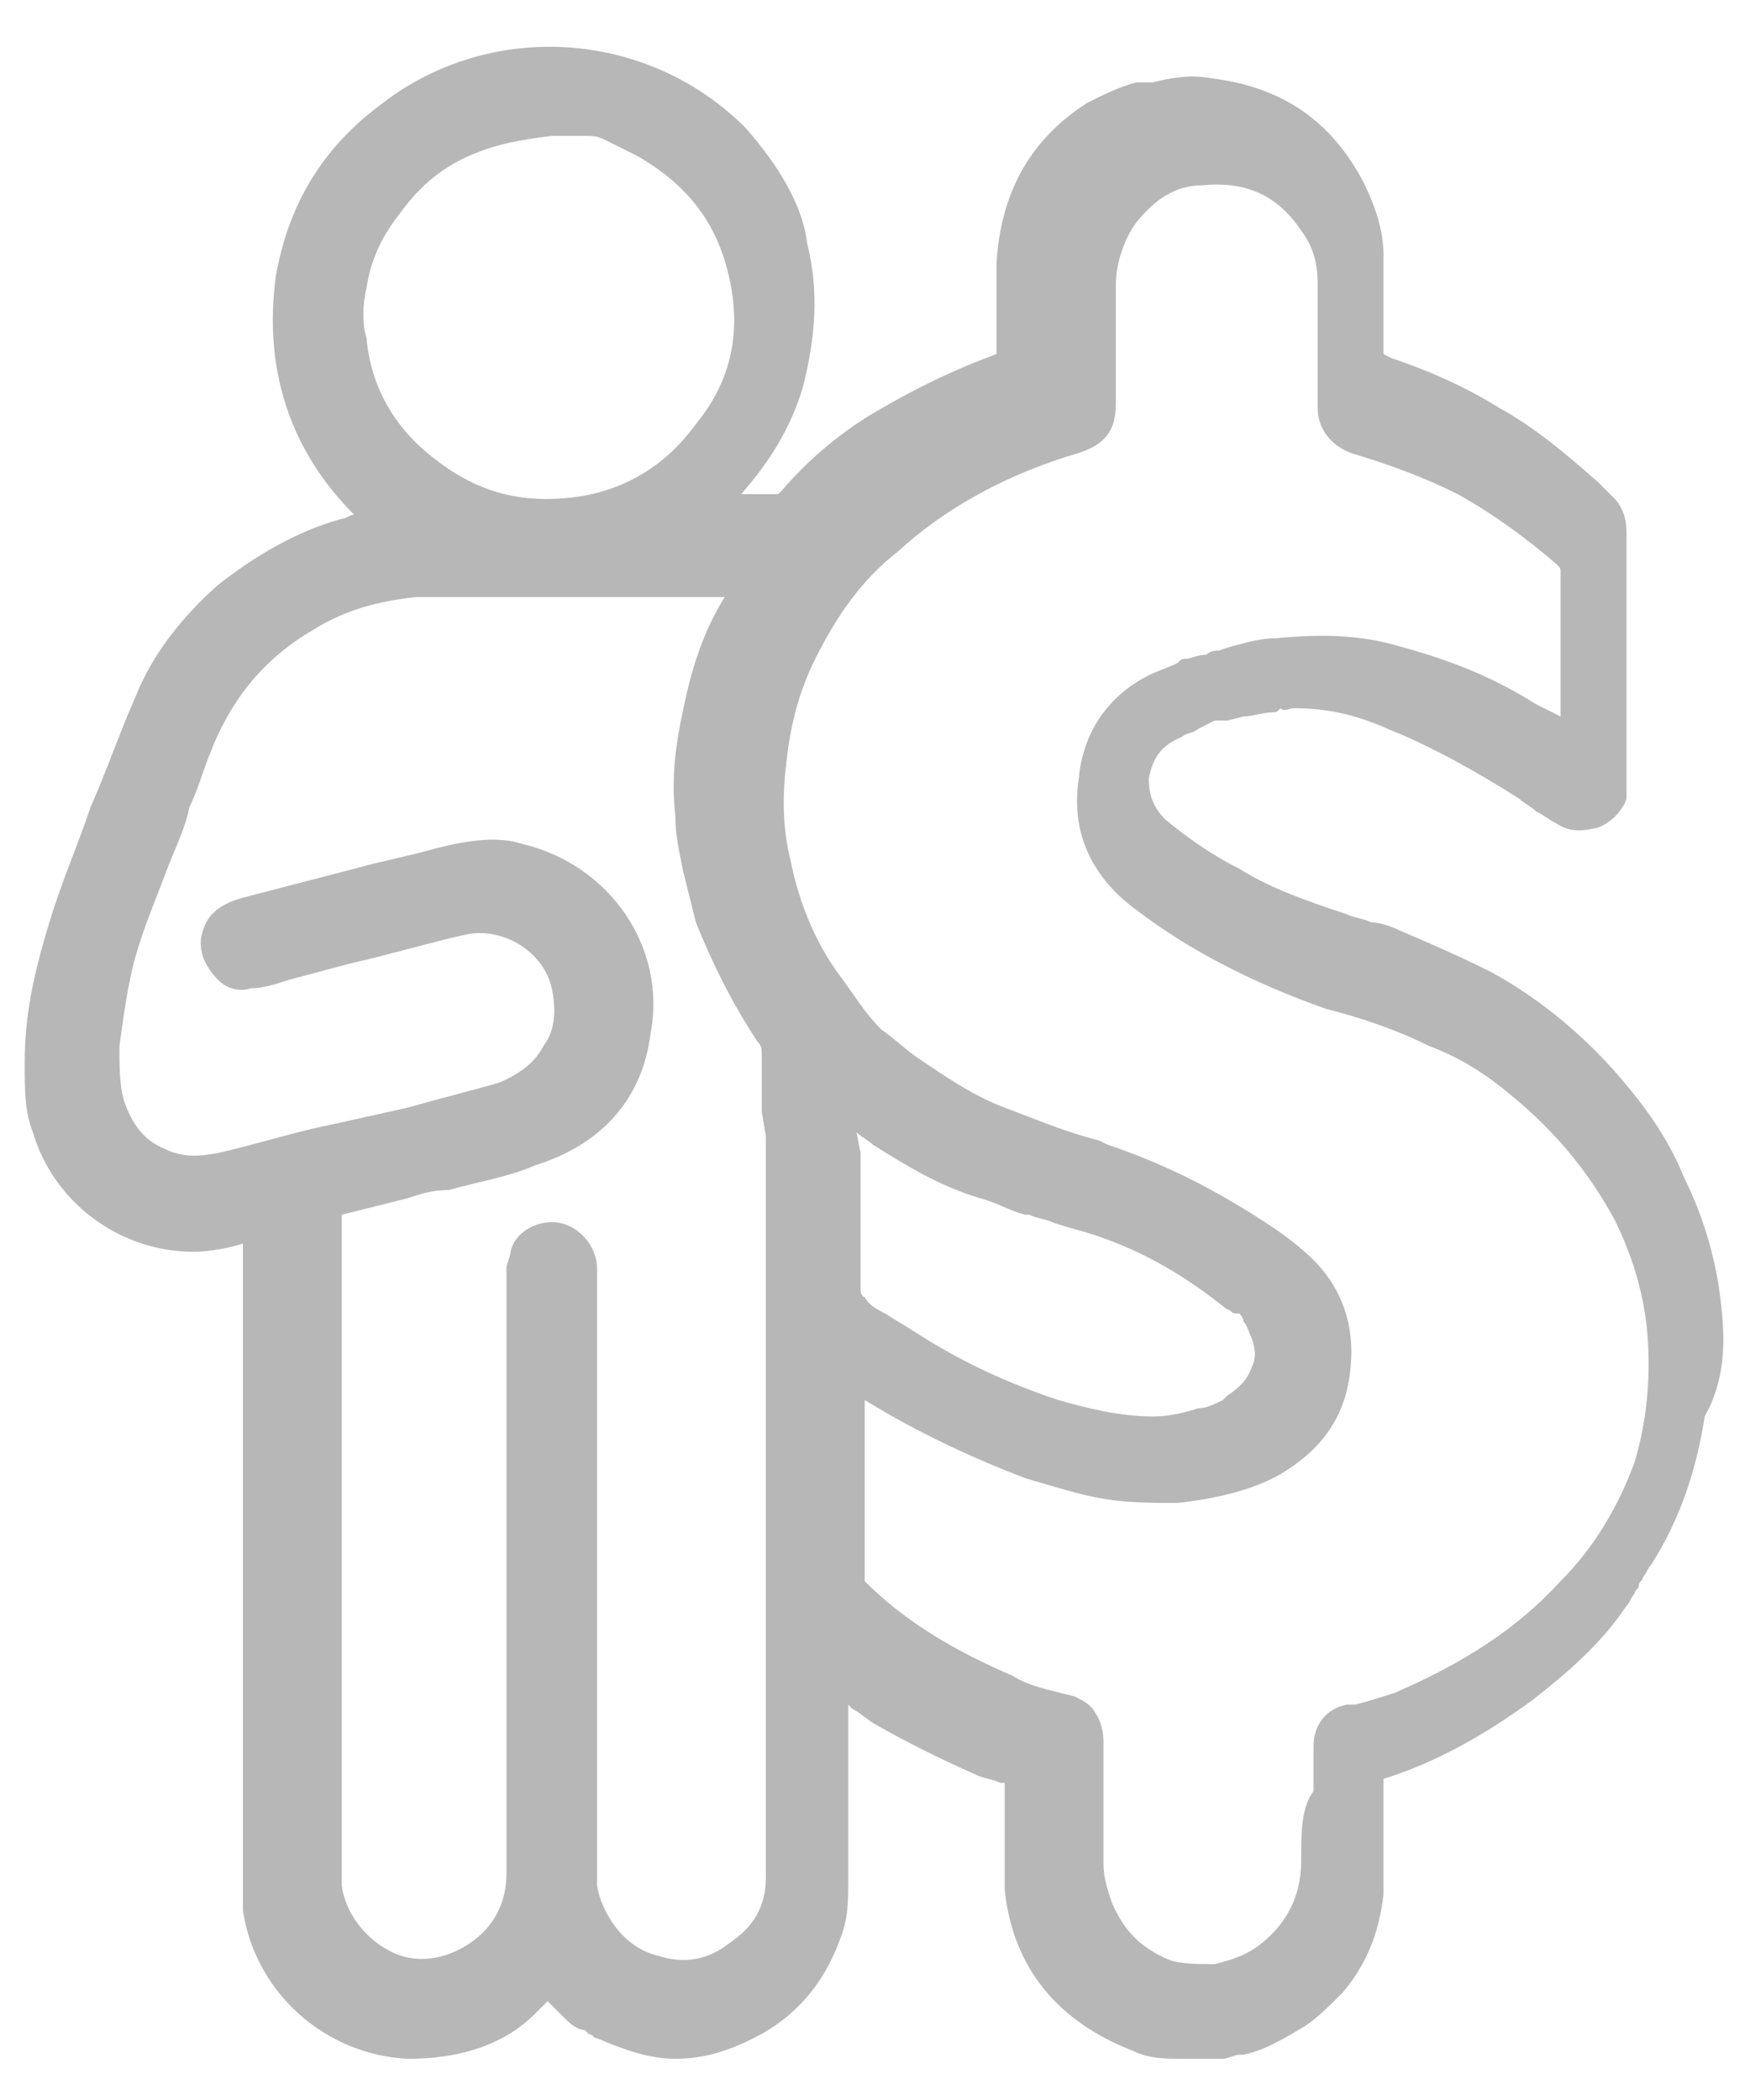 <?xml version="1.0" encoding="utf-8"?>
<!-- Generator: Adobe Illustrator 19.0.0, SVG Export Plug-In . SVG Version: 6.00 Build 0)  -->
<svg version="1.1" id="Layer_1" xmlns="http://www.w3.org/2000/svg" xmlns:xlink="http://www.w3.org/1999/xlink" x="0px" y="0px"
	 viewBox="0 0 42.5 51" style="enable-background:new 0 0 42.5 51;" xml:space="preserve">
<style type="text/css">
	.st0{fill:none;}
	.st1{fill:#B7B7B7;}
</style>
<g id="XMLID_1_">
	<path id="XMLID_2_" class="st0" d="M8.9,7c-0.1,0.4-0.1,0.9,0,1.3c0.2,1.2,0.7,2.2,1.6,2.9c0.9,0.7,2,1.1,3.2,1
		c1.3-0.1,2.4-0.7,3.2-1.8c0.8-1.1,1.1-2.3,0.8-3.6c-0.3-1.3-1-2.2-2.2-2.9c-0.2-0.1-0.4-0.2-0.6-0.3l-0.2-0.1
		c-0.2-0.1-0.3-0.1-0.5-0.1c-0.2,0-0.4,0-0.6,0l-0.2,0c-0.8,0-1.3,0.1-1.8,0.4C10.8,4,10.2,4.5,9.7,5.2C9.3,5.7,9,6.3,8.9,7z"/>
	<path id="XMLID_3_" class="st0" d="M18.5,25.2c-0.7-0.9-1.2-1.8-1.5-2.9c-0.1-0.4-0.2-0.8-0.3-1.2c-0.1-0.5-0.2-1-0.2-1.4
		c0-0.8,0-1.7,0.2-2.6c0.2-1,0.6-1.8,1-2.7l-6.9,0c-0.2,0-0.4,0-0.6,0c-0.9,0-1.8,0.3-2.5,0.8c-1.2,0.7-2,1.7-2.5,3
		c-0.2,0.4-0.3,0.9-0.5,1.3c-0.2,0.5-0.4,0.9-0.5,1.4c-0.3,0.8-0.6,1.5-0.8,2.2c-0.2,0.8-0.4,1.5-0.4,2.2c0,0.5-0.1,0.9,0.1,1.3
		c0.2,0.6,0.5,1,1,1.2c0.4,0.2,0.8,0.2,1.3,0.1c0.9-0.2,1.9-0.5,2.8-0.7l1.8-0.4c0.7-0.2,1.5-0.4,2.2-0.6c0.5-0.1,0.9-0.4,1.1-0.9
		c0.3-0.4,0.3-0.9,0.2-1.4c-0.3-0.9-1.2-1.5-2.1-1.3c-0.9,0.2-1.9,0.5-2.8,0.7L7,23.8C6.7,23.9,6.4,24,6.1,24
		c-0.3,0.1-0.5,0-0.8-0.2c-0.4-0.3-0.5-0.7-0.4-1.1C5,22.3,5.2,22,5.7,21.9l2.7-0.7c0.7-0.2,1.4-0.3,2-0.5c0.8-0.2,1.5-0.2,2.1-0.1
		c2.1,0.5,3.5,2.5,3.1,4.6c-0.3,1.6-1.3,2.7-2.8,3.2c-0.7,0.2-1.4,0.4-2.1,0.6c-0.3,0.1-0.6,0.2-1,0.2l-1.6,0.4l0,16
		c0,0.1,0,0.2,0,0.3c0.1,0.7,0.6,1.3,1.2,1.6c0.6,0.3,1.3,0.2,1.9-0.2c0.6-0.4,0.9-1,0.9-1.7c0-0.4,0-0.7,0-1.1l0-9.7
		c0-1.3,0-2.6,0-3.9c0-0.2,0-0.3,0.1-0.4c0.2-0.5,0.7-0.8,1.2-0.7c0.5,0.1,0.9,0.5,0.9,1.1l0,1c0,0.4,0,0.9,0,1.3c0,0.4,0,0.7,0,1.1
		c0,0.4,0,0.7,0,1.1l0,10c0,0.2,0,0.3,0,0.5c0.1,0.6,0.5,1.4,1.5,1.7c0.7,0.2,1.2,0.1,1.7-0.3c0.6-0.4,0.9-1,0.9-1.6
		c0-0.5,0-1,0-1.5l0-2.3c0-1.2,0-2.3,0-3.5c0-1.4,0-2.9,0-4.3l0-2.5c0-1.1,0-2.3,0-3.4l0-0.5l0-0.8c0-0.5,0-1,0-1.4
		C18.6,25.3,18.5,25.3,18.5,25.2z"/>
	<path id="XMLID_4_" class="st0" d="M31.6,42.1c0-0.5,0.3-0.9,0.8-1l0.2,0c0.3-0.1,0.6-0.2,1-0.3c1.6-0.6,2.9-1.5,4-2.7
		c0.8-0.9,1.4-1.9,1.8-2.9c0.4-1,0.5-2.1,0.3-3.2c-0.1-0.9-0.4-1.8-0.8-2.7c-0.6-1.1-1.4-2.1-2.5-3c-0.6-0.4-1.2-0.8-2-1.2
		c-0.9-0.4-1.8-0.7-2.5-0.9c-1.7-0.5-3.3-1.3-4.6-2.4c-1.1-0.8-1.6-1.9-1.4-3.2c0.2-1.1,0.7-1.9,1.7-2.5c0.3-0.1,0.5-0.2,0.7-0.3
		c0.1,0,0.1,0,0.2-0.1c0.1-0.1,0.3-0.1,0.5-0.1c0.1-0.1,0.2-0.1,0.3-0.1l0.3-0.1c0.3-0.1,0.7-0.1,1.1-0.2c1-0.1,2-0.1,3,0.2
		c1.1,0.3,2.2,0.8,3.3,1.4c0.2,0.1,0.4,0.2,0.6,0.3l0-0.7c0-0.9,0-1.9,0-2.8c0-0.1,0-0.1-0.1-0.2c-0.7-0.7-1.5-1.3-2.4-1.7
		c-0.8-0.4-1.6-0.8-2.6-1c-0.5-0.1-0.8-0.5-0.8-1.1c0-0.5,0-1,0-1.4c0-0.4,0-0.7,0-1.1l0-0.5c0-0.5-0.1-0.9-0.4-1.3
		c-0.6-0.9-1.4-1.2-2.4-1.1c-0.7,0.1-1.2,0.4-1.6,0.9c-0.3,0.4-0.5,1-0.5,1.5c0,0.7,0,1.4,0,2.1l0,0.8c0,0.6-0.3,1-0.9,1.2
		c-1.7,0.5-3.2,1.3-4.4,2.4c-0.8,0.8-1.5,1.7-2,2.6c-0.4,0.8-0.6,1.7-0.7,2.5c-0.1,0.8,0,1.6,0.1,2.4c0.2,1,0.6,2,1.2,2.8
		c0.3,0.4,0.6,0.9,1,1.3c0.3,0.3,0.6,0.5,0.9,0.7c0.6,0.5,1.3,0.9,2.1,1.2c0.7,0.3,1.5,0.6,2.3,0.8l0.2,0.1c1.6,0.5,2.9,1.1,4,2
		c0.3,0.2,0.7,0.5,1,0.8c0.7,0.7,1,1.6,0.9,2.6c-0.1,1.2-0.7,2-1.7,2.6c-0.7,0.4-1.6,0.7-2.5,0.7c-0.6,0.1-1.2,0-1.8-0.1
		c-0.6-0.1-1.1-0.3-1.9-0.5c-1.3-0.4-2.6-1.1-3.9-1.9l0,4.3c0,0,0,0,0,0.1c1,1,2.2,1.8,3.6,2.3c0.4,0.1,0.8,0.3,1.1,0.4l0.4,0.1
		c0.2,0.1,0.4,0.2,0.5,0.4c0.2,0.3,0.2,0.6,0.2,0.8c0,1,0,1.9,0,2.9c0,0.3,0.1,0.6,0.2,0.9c0.3,0.6,0.7,1.1,1.4,1.4
		c0.3,0.1,0.7,0.2,1.1,0.1c0.4,0,0.8-0.2,1-0.4c0.8-0.5,1.1-1.2,1.1-2.1c0-0.6,0-1.3,0-1.9l0-0.8C31.6,42.4,31.6,42.2,31.6,42.1z"/>
	<path id="XMLID_5_" class="st0" d="M20.8,31.5c0.2,0.1,0.4,0.2,0.5,0.4c0.2,0.2,0.5,0.3,0.8,0.5c1.2,0.7,2.3,1.2,3.4,1.6
		c0.7,0.2,1.5,0.4,2.3,0.4c0.4,0,0.7-0.1,1.1-0.2c0.2-0.1,0.4-0.1,0.6-0.2l0.1-0.1c0.3-0.1,0.5-0.3,0.6-0.7c0.1-0.2,0.1-0.4,0-0.7
		c0-0.2-0.1-0.3-0.2-0.4C30,32.1,30,32,30,32l-0.1,0c-0.1,0-0.1-0.1-0.2-0.1c-1-0.8-2.1-1.3-3.2-1.8c-0.3-0.1-0.7-0.2-1-0.3
		c-0.2-0.1-0.4-0.1-0.6-0.2l-0.1,0c-0.4-0.1-0.7-0.2-1.1-0.4c-1-0.4-1.8-0.8-2.6-1.3c-0.1-0.1-0.3-0.2-0.4-0.3l0,0.5
		c0,1.1,0,2.2,0,3.3C20.8,31.4,20.8,31.5,20.8,31.5z"/>
	<path id="XMLID_8_" class="st1" d="M41.8,31.7c-0.1-1-0.4-2.1-0.9-3.1c-0.4-1-1-1.8-1.7-2.6c-0.9-1-1.9-1.8-3-2.4
		c-0.8-0.4-1.5-0.7-2.2-1c-0.2-0.1-0.5-0.2-0.7-0.2c-0.2-0.1-0.4-0.1-0.6-0.2c-0.9-0.3-1.8-0.6-2.6-1.1c-0.6-0.3-1.2-0.7-1.8-1.2
		c-0.3-0.3-0.4-0.6-0.4-1c0.1-0.5,0.3-0.8,0.8-1c0.1-0.1,0.3-0.1,0.4-0.2l0.4-0.2v0c0.1,0,0.2,0,0.3,0l0.4-0.1
		c0.2,0,0.5-0.1,0.7-0.1c0.1,0,0.1,0,0.2-0.1c0.1,0.1,0.2,0,0.3,0c0.7,0,1.4,0.1,2.3,0.5c1,0.4,2.1,1,3.2,1.7
		c0.1,0.1,0.3,0.2,0.4,0.3c0.2,0.1,0.3,0.2,0.5,0.3c0.3,0.2,0.6,0.2,1,0.1c0.3-0.1,0.6-0.4,0.7-0.7c0-0.2,0-0.3,0-0.5l0-6
		c0-0.3-0.1-0.6-0.3-0.8l-0.1-0.1c-0.1-0.1-0.2-0.2-0.3-0.3c-0.8-0.7-1.5-1.3-2.4-1.8c-0.8-0.5-1.7-0.9-2.6-1.2l-0.2-0.1l0-2.4
		c0-0.6-0.2-1.2-0.5-1.8c-0.8-1.5-2-2.3-3.7-2.5c-0.5-0.1-1,0-1.4,0.1l-0.1,0c-0.1,0-0.2,0-0.3,0c-0.4,0.1-0.8,0.3-1.2,0.5
		c-1.4,0.9-2.1,2.2-2.2,3.9c0,0.5,0,1,0,1.5l0,0.7c-1.1,0.4-2.1,0.9-3.1,1.5c-0.8,0.5-1.5,1.1-2.1,1.8c0,0-0.1,0.1-0.1,0.1
		c-0.3,0-0.6,0-0.9,0h0c0.7-0.8,1.2-1.6,1.5-2.6c0.3-1.2,0.4-2.3,0.1-3.5C19.5,5,18.9,4,18.1,3.1c-2.4-2.4-6.2-2.6-8.8-0.6
		C7.8,3.6,7,5,6.7,6.7C6.4,8.9,7,10.9,8.6,12.5c-0.1,0-0.2,0.1-0.3,0.1c-1.1,0.3-2.1,0.9-3,1.6c-0.9,0.8-1.6,1.7-2,2.7
		c-0.4,0.9-0.7,1.8-1.1,2.7c-0.3,0.9-0.7,1.8-1,2.8c-0.4,1.3-0.6,2.3-0.6,3.4c0,0.7,0,1.2,0.2,1.7c0.5,1.7,2.1,2.9,3.9,2.9
		c0,0,0,0,0,0c0.4,0,0.9-0.1,1.2-0.2l0,12.3c0,1.1,0,2.2,0,3.3c0,0.2,0,0.4,0,0.6c0.3,2,2,3.5,4,3.6c1.2,0,2.3-0.3,3.1-1.1l0.3-0.3
		l0,0c0.1,0.1,0.3,0.3,0.4,0.4c0.1,0.1,0.3,0.3,0.5,0.3l0.1,0.1c0.1,0,0.1,0.1,0.2,0.1c0.7,0.3,1.3,0.5,1.9,0.5
		c0.7,0,1.3-0.2,1.9-0.5c1-0.5,1.7-1.3,2.1-2.4c0.2-0.5,0.2-0.9,0.2-1.5c0-1,0-1.9,0-2.9l0-1.3l0.1,0.1c0.2,0.1,0.4,0.3,0.6,0.4
		c0.7,0.4,1.5,0.8,2.4,1.2c0.2,0.1,0.4,0.1,0.6,0.2l0.1,0l0,0.5c0,0.3,0,0.6,0,0.9v0.3c0,0.3,0,0.6,0,0.9c0.2,1.9,1.3,3.2,3.1,3.9
		c0.4,0.2,0.8,0.2,1.3,0.2l0.3,0c0.2,0,0.4,0,0.6,0c0.1,0,0.3-0.1,0.4-0.1l0.1,0c0.5-0.1,1-0.4,1.5-0.7c0.3-0.2,0.6-0.5,0.9-0.8
		c0.6-0.7,0.9-1.5,1-2.4c0-0.3,0-0.5,0-0.8c0-0.1,0-0.2,0-0.4l0-1.6c1.3-0.4,2.5-1.1,3.6-1.9c0.9-0.7,1.7-1.4,2.3-2.3
		c0.1-0.1,0.1-0.2,0.2-0.3c0-0.1,0.1-0.1,0.1-0.2c0-0.1,0.1-0.1,0.1-0.2c0.1-0.1,0.1-0.2,0.2-0.3c0.7-1.1,1.1-2.3,1.3-3.6
		C41.9,33.5,41.9,32.6,41.8,31.7z M18.6,27.6l0,0.5c0,1.1,0,2.3,0,3.4l0,2.5c0,1.4,0,2.9,0,4.3c0,1.2,0,2.3,0,3.5l0,2.3
		c0,0.5,0,1,0,1.5c0,0.7-0.3,1.2-0.9,1.6c-0.5,0.4-1.1,0.5-1.7,0.3c-0.9-0.2-1.4-1.1-1.5-1.7c0-0.2,0-0.3,0-0.5l0-10
		c0-0.4,0-0.7,0-1.1c0-0.4,0-0.7,0-1.1c0-0.4,0-0.9,0-1.3l0-1c0-0.5-0.4-1-0.9-1.1c-0.5-0.1-1.1,0.2-1.2,0.7c0,0.1-0.1,0.3-0.1,0.4
		c0,1.3,0,2.6,0,3.9l0,9.7c0,0.4,0,0.7,0,1.1c0,0.7-0.3,1.3-0.9,1.7c-0.6,0.4-1.3,0.5-1.9,0.2c-0.6-0.3-1.1-0.9-1.2-1.6
		c0-0.1,0-0.2,0-0.3l0-16l1.6-0.4c0.3-0.1,0.6-0.2,1-0.2c0.7-0.2,1.4-0.3,2.1-0.6c1.6-0.5,2.6-1.6,2.8-3.2c0.4-2.1-1-4.1-3.1-4.6
		c-0.6-0.2-1.3-0.1-2.1,0.1c-0.7,0.2-1.3,0.3-2,0.5l-2.7,0.7C5.2,22,5,22.3,4.9,22.7c-0.1,0.4,0.1,0.8,0.4,1.1
		C5.5,24,5.8,24.1,6.1,24C6.4,24,6.7,23.9,7,23.8l1.5-0.4c0.9-0.2,1.9-0.5,2.8-0.7c0.9-0.2,1.9,0.4,2.1,1.3c0.1,0.5,0.1,1-0.2,1.4
		c-0.2,0.4-0.6,0.7-1.1,0.9c-0.7,0.2-1.5,0.4-2.2,0.6l-1.8,0.4c-1,0.2-1.9,0.5-2.8,0.7c-0.5,0.1-0.9,0.1-1.3-0.1
		c-0.5-0.2-0.8-0.6-1-1.2c-0.1-0.4-0.1-0.8-0.1-1.3c0.1-0.7,0.2-1.5,0.4-2.2c0.2-0.7,0.5-1.4,0.8-2.2c0.2-0.5,0.4-0.9,0.5-1.4
		c0.2-0.4,0.3-0.8,0.5-1.3c0.5-1.3,1.3-2.3,2.5-3c0.8-0.5,1.6-0.7,2.5-0.8c0.2,0,0.4,0,0.6,0l6.9,0c-0.5,0.8-0.8,1.7-1,2.7
		c-0.2,0.9-0.3,1.7-0.2,2.6c0,0.5,0.1,0.9,0.2,1.4c0.1,0.4,0.2,0.8,0.3,1.2c0.4,1,0.9,2,1.5,2.9c0.1,0.1,0.1,0.2,0.1,0.3
		c0,0.5,0,1,0,1.4L18.6,27.6z M11.6,3.7c0.5-0.2,1-0.3,1.8-0.4l0.2,0c0.2,0,0.4,0,0.6,0c0.2,0,0.3,0,0.5,0.1l0.2,0.1
		c0.2,0.1,0.4,0.2,0.6,0.3c1.2,0.7,1.9,1.6,2.2,2.9c0.3,1.3,0.1,2.5-0.8,3.6c-0.8,1.1-1.9,1.7-3.2,1.8c-1.2,0.1-2.2-0.2-3.2-1
		c-0.9-0.7-1.5-1.7-1.6-2.9C8.8,7.9,8.8,7.4,8.9,7C9,6.3,9.3,5.7,9.7,5.2C10.2,4.5,10.8,4,11.6,3.7z M31.6,45.2
		c0,0.9-0.4,1.6-1.1,2.1c-0.3,0.2-0.6,0.3-1,0.4c-0.4,0-0.8,0-1.1-0.1c-0.7-0.3-1.1-0.7-1.4-1.4c-0.1-0.3-0.2-0.6-0.2-0.9
		c0-1,0-1.9,0-2.9c0-0.2,0-0.5-0.2-0.8c-0.1-0.2-0.3-0.3-0.5-0.4l-0.4-0.1c-0.4-0.1-0.8-0.2-1.1-0.4c-1.4-0.6-2.6-1.3-3.6-2.3
		c0,0,0,0,0-0.1l0-4.3c1.3,0.8,2.6,1.4,3.9,1.9c0.7,0.2,1.3,0.4,1.9,0.5c0.6,0.1,1.2,0.1,1.8,0.1c0.9-0.1,1.8-0.3,2.5-0.7
		c1-0.6,1.6-1.4,1.7-2.6c0.1-1-0.2-1.9-0.9-2.6c-0.3-0.3-0.7-0.6-1-0.8c-1.2-0.8-2.5-1.5-4-2l-0.2-0.1c-0.8-0.2-1.5-0.5-2.3-0.8
		c-0.8-0.3-1.5-0.8-2.1-1.2c-0.3-0.2-0.6-0.5-0.9-0.7c-0.4-0.4-0.7-0.9-1-1.3c-0.6-0.8-1-1.8-1.2-2.8c-0.2-0.8-0.2-1.6-0.1-2.4
		c0.1-0.9,0.3-1.7,0.7-2.5c0.5-1,1.1-1.9,2-2.6c1.2-1.1,2.7-1.9,4.4-2.4c0.6-0.2,0.9-0.5,0.9-1.2l0-0.8c0-0.7,0-1.4,0-2.1
		c0-0.5,0.2-1.1,0.5-1.5c0.4-0.5,0.9-0.9,1.6-0.9c1-0.1,1.8,0.2,2.4,1.1c0.3,0.4,0.4,0.8,0.4,1.3l0,0.5c0,0.4,0,0.7,0,1.1
		c0,0.5,0,1,0,1.4c0,0.5,0.3,0.9,0.8,1.1c1,0.3,1.8,0.6,2.6,1c0.9,0.5,1.7,1.1,2.4,1.7c0.1,0.1,0.1,0.1,0.1,0.2c0,0.9,0,1.9,0,2.8
		l0,0.7c-0.2-0.1-0.4-0.2-0.6-0.3c-1.1-0.7-2.2-1.1-3.3-1.4c-1-0.3-2-0.3-3-0.2c-0.4,0-0.7,0.1-1.1,0.2l-0.3,0.1
		c-0.1,0-0.2,0-0.3,0.1c-0.2,0-0.4,0.1-0.5,0.1c-0.1,0-0.1,0-0.2,0.1c-0.2,0.1-0.5,0.2-0.7,0.3c-1,0.5-1.6,1.4-1.7,2.5
		c-0.2,1.3,0.3,2.4,1.4,3.2c1.3,1,2.9,1.8,4.6,2.4c0.8,0.2,1.7,0.5,2.5,0.9c0.8,0.3,1.4,0.7,2,1.2c1.1,0.9,1.9,1.9,2.5,3
		c0.4,0.8,0.7,1.7,0.8,2.7c0.1,1.1,0,2.2-0.3,3.2c-0.4,1.1-1,2.1-1.8,2.9c-1.1,1.2-2.4,2-4,2.7c-0.3,0.1-0.6,0.2-1,0.3l-0.2,0
		c-0.5,0.1-0.8,0.5-0.8,1c0,0.1,0,0.2,0,0.3l0,0.8C31.6,43.9,31.6,44.5,31.6,45.2z M20.8,27.5c0.1,0.1,0.3,0.2,0.4,0.3
		c0.8,0.5,1.6,1,2.6,1.3c0.4,0.1,0.7,0.3,1.1,0.4l0.1,0c0.2,0.1,0.4,0.1,0.6,0.2c0.3,0.1,0.7,0.2,1,0.3c1.2,0.4,2.2,1,3.2,1.8
		c0.1,0,0.1,0.1,0.2,0.1l0.1,0c0,0,0.1,0.1,0.1,0.2c0.1,0.1,0.1,0.2,0.2,0.4c0.1,0.3,0.1,0.5,0,0.7c-0.1,0.3-0.3,0.5-0.6,0.7
		l-0.1,0.1c-0.2,0.1-0.4,0.2-0.6,0.2c-0.3,0.1-0.7,0.2-1.1,0.2c-0.8,0-1.6-0.2-2.3-0.4c-1.2-0.4-2.3-0.9-3.4-1.6
		c-0.3-0.2-0.5-0.3-0.8-0.5c-0.2-0.1-0.4-0.2-0.5-0.4c0,0-0.1,0-0.1-0.2c0-1.1,0-2.2,0-3.3L20.8,27.5z"/>
</g>
</svg>
